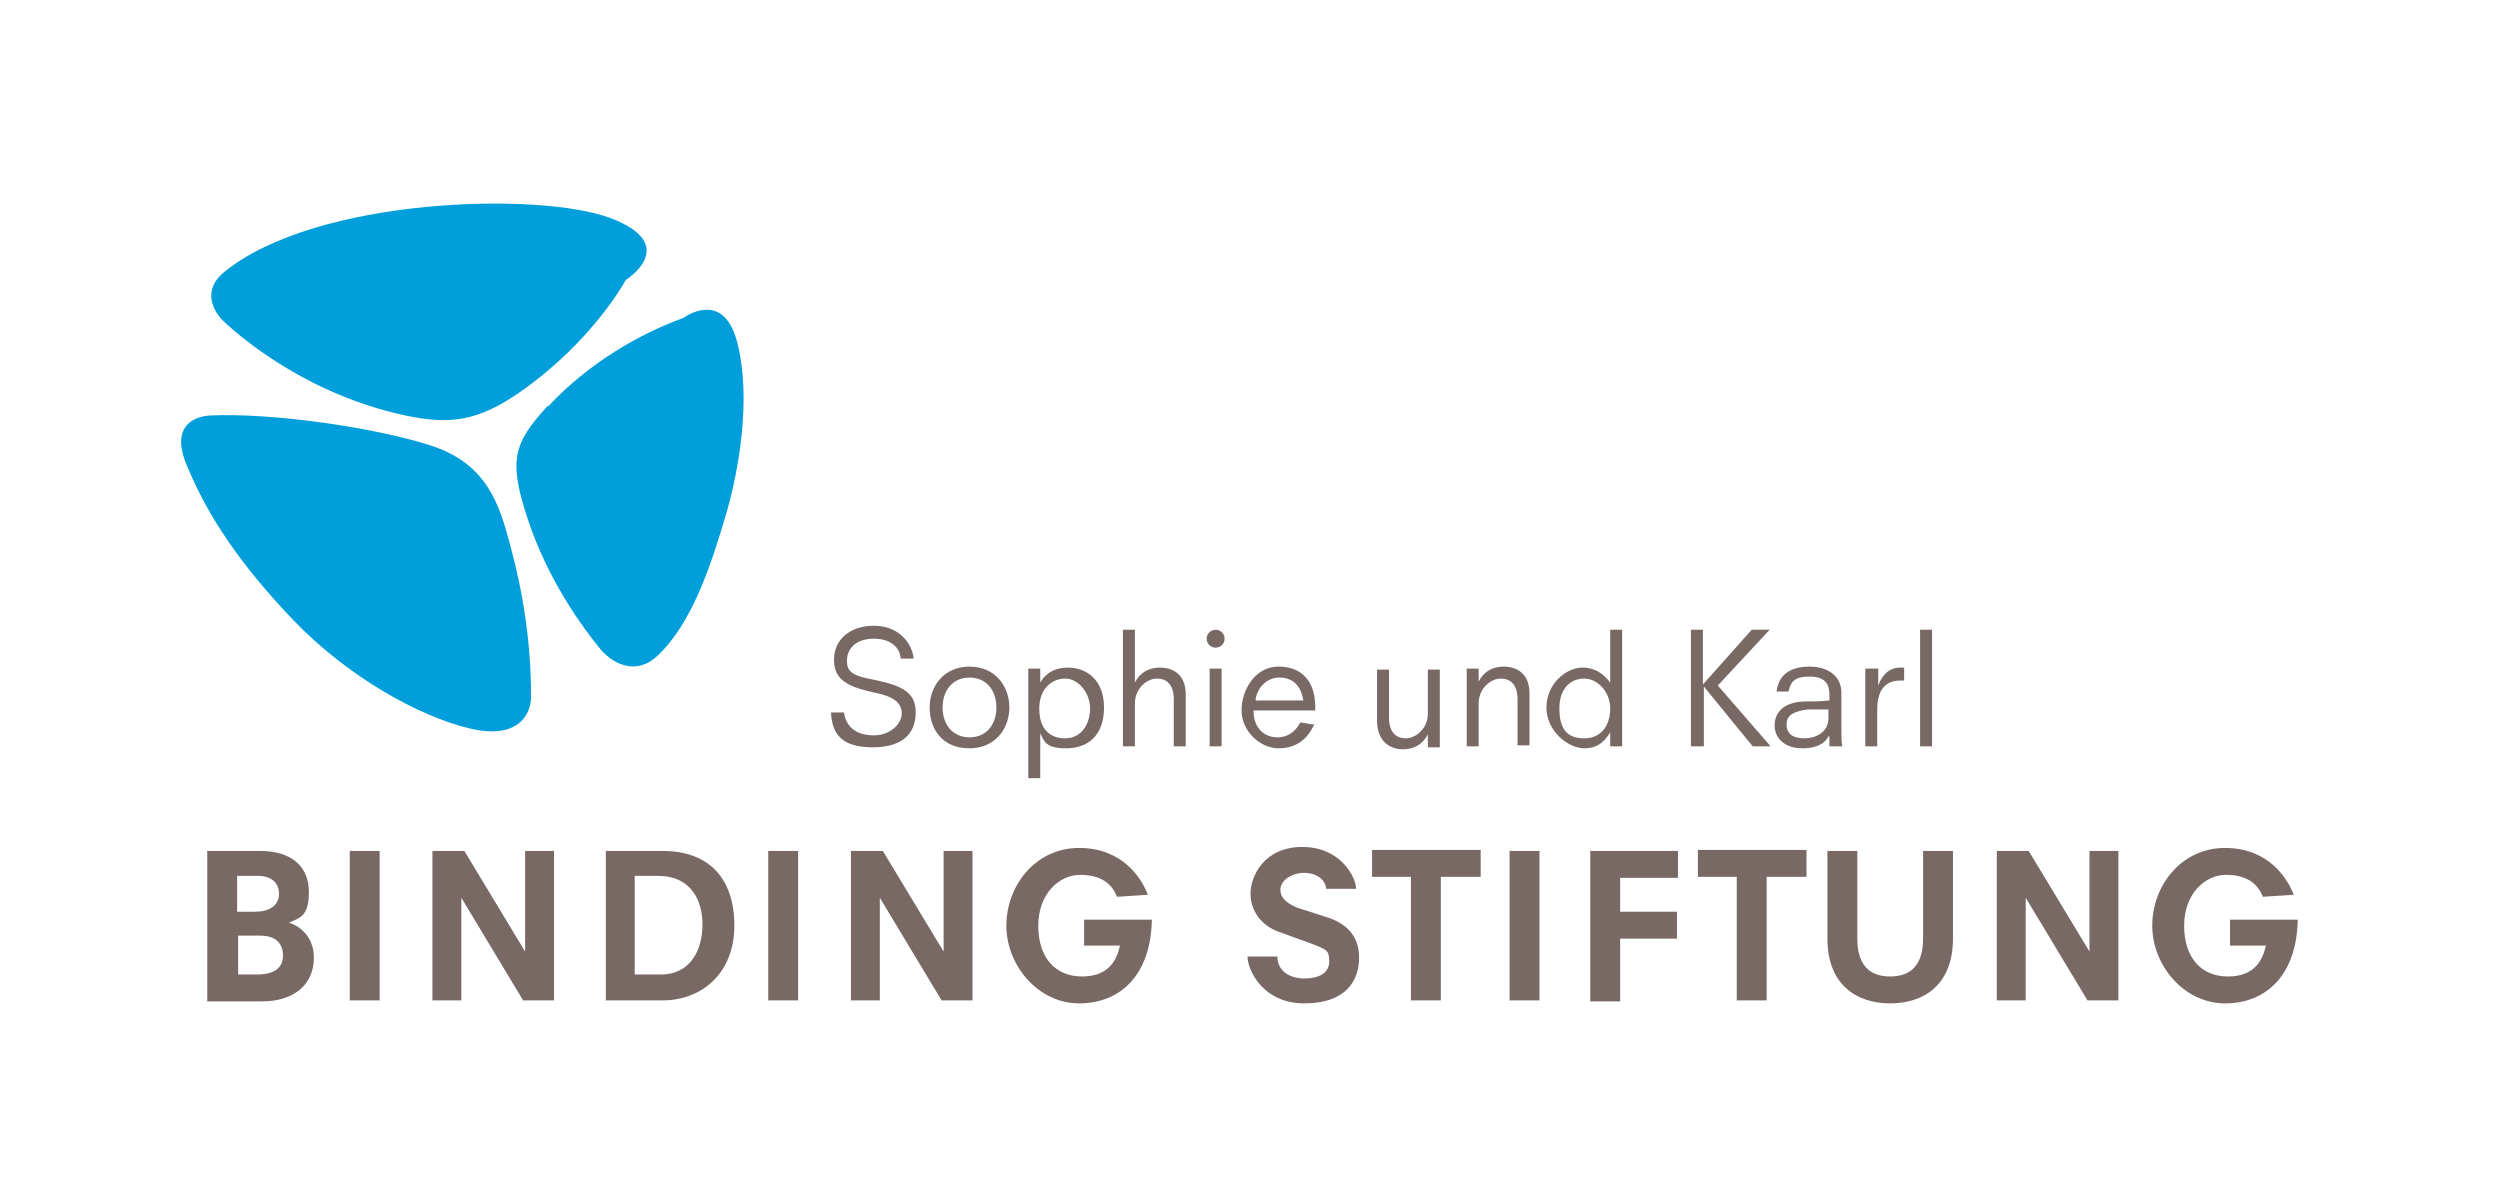 <svg xmlns="http://www.w3.org/2000/svg" id="SuKBS_x5F_D_x5F_Pantone_x5F_U" viewBox="0 0 250.9 119.9"><defs><style>      .st0 {        fill: #009fdb;      }      .st1 {        fill: #786965;      }    </style></defs><g><path class="st1" d="M90.4,66.2c0-1-.8-2.1-2.7-2.1s-2.7,1.1-2.7,2.2.5,1.5,2.6,1.9c3,.6,4.3,1.3,4.3,3.3s-1.2,3.5-4.3,3.5-4.1-1.3-4.2-3.5h1.3c.2,1.5,1.3,2.3,3,2.3s2.8-1.2,2.8-2.2-.7-1.7-2.8-2.1c-2.7-.6-4-1.3-4-3.3s1.6-3.4,4-3.4,3.8,1.6,4,3.3h-1.3Z"></path><path class="st1" d="M97.3,75.1c-2.8,0-4-2-4-4.1s1.4-4.1,4-4.1,4,2,4,4.1-1.4,4.1-4,4.1ZM97.3,74c1.7,0,2.7-1.3,2.7-3s-1-3-2.7-3-2.7,1.3-2.7,3,1,3,2.7,3Z"></path><path class="st1" d="M103.2,67.1h1.2v1.4h0c.3-.5,1-1.5,2.8-1.5s3.6,1.2,3.6,4-1.6,4.1-3.8,4.1-2.2-.8-2.6-1.5h0v4.5h-1.2v-11.1ZM106.9,68.1c-1.3,0-2.6,1-2.6,3s1,3,2.6,3,2.5-1.4,2.5-3-1.2-3-2.5-3Z"></path><path class="st1" d="M117.8,70.2c0-1.6-.8-2.1-1.7-2.1s-2.2.9-2.2,2.5v4.3h-1.2v-11.7h1.2v5.3h0c.5-1,1.4-1.5,2.5-1.5s2.6.5,2.6,2.7v5.2h-1.2v-4.7Z"></path><path class="st1" d="M122,63.2c.5,0,.9.4.9.9s-.4.9-.9.9-.9-.4-.9-.9.4-.9.9-.9ZM121.4,67.1h1.2v7.8h-1.2v-7.8Z"></path><path class="st1" d="M131.9,72.7c-.7,1.5-1.8,2.4-3.6,2.4s-3.7-1.7-3.7-3.8,1.4-4.4,3.7-4.4,3.7,1.4,3.7,4.1v.3h-6.2c0,1.8,1.1,2.7,2.4,2.7s2-.9,2.3-1.5l1.2.2ZM130.8,70.3c-.2-1.4-1-2.3-2.4-2.3s-2.3,1.2-2.4,2.3h4.8Z"></path><path class="st1" d="M143.3,73.7h0c-.5,1-1.4,1.5-2.5,1.5s-2.6-.6-2.6-2.9v-5.1h1.2v4.8c0,1.6.8,2.1,1.7,2.1s2.2-.9,2.2-2.5v-4.4h1.2v7.8h-1.2v-1.2Z"></path><path class="st1" d="M152.3,70.2c0-1.6-.8-2.1-1.7-2.1s-2.2.9-2.2,2.5v4.3h-1.2v-7.8h1.2v1.3h0c.5-1,1.4-1.5,2.5-1.5s2.6.5,2.6,2.7v5.2h-1.2v-4.7Z"></path><path class="st1" d="M161.6,73.5h0c-.4.6-1,1.6-2.6,1.6s-3.8-1.7-3.8-4.1,2-4,3.6-4,2.4,1,2.8,1.5h0v-5.3h1.2v11.7h-1.2v-1.4ZM159,68.1c-1.3,0-2.5.9-2.5,3s.8,3,2.5,3,2.6-1.3,2.6-3-1.3-3-2.6-3Z"></path><path class="st1" d="M169.6,63.2h1.3v5.5h0l4.9-5.5h1.8l-5.2,5.6,5.3,6.1h-1.8l-4.9-6h0v6h-1.3v-11.7Z"></path><path class="st1" d="M183.5,73.9h0c-.5,1-1.7,1.2-2.6,1.2-1.9,0-2.8-1.1-2.8-2.3s.8-2.3,2.9-2.4c.9,0,1.7,0,2.6-.1v-.6c0-1-.4-1.8-2-1.8s-1.9.6-2.1,1.5h-1.2c.2-1.7,1.4-2.5,3.3-2.5s3.2,1,3.2,2.6v3.9c0,.5,0,1.1.1,1.5h-1.3v-1ZM183.5,71.2h-2.1c-1.3.2-2.1.5-2.1,1.5s.7,1.4,1.8,1.4,2.4-.6,2.4-2v-1Z"></path><path class="st1" d="M187.3,67.1h1.2v1.7h0c.3-.8.9-1.8,2.2-1.8h.4v1.3h-.4c-1.6,0-2.3,1.1-2.3,2.9v3.7h-1.2v-7.8Z"></path><path class="st1" d="M192.7,63.2h1.2v11.7h-1.2v-11.7Z"></path><path class="st1" d="M20.8,85.4h5.3c3.2,0,4.9,1.6,4.9,4.1s-.9,2.6-2,3.1h0c1.3.4,2.5,1.6,2.5,3.5,0,2.8-2.1,4.4-5.2,4.4h-5.5v-15ZM25.6,91.5c1.4,0,2.4-.6,2.4-1.8s-.9-1.8-2.1-1.8h-2.1v3.6h1.8ZM25.8,97.8c1.9,0,2.6-.8,2.6-1.9s-.6-2-2.3-2h-2.2v3.9h2Z"></path><path class="st1" d="M35.1,85.4h3v15h-3v-15Z"></path><path class="st1" d="M46.3,90.1h0v10.3h-2.9v-15h3.2l6.1,10.1h0v-10.1h2.9v15h-3.1l-6.2-10.3Z"></path><path class="st1" d="M60.8,85.4h5.7c4.6,0,7.2,2.7,7.2,7.5s-3.3,7.5-7.2,7.5h-5.7v-15ZM66.3,97.8c3.1,0,4.2-2.6,4.2-5s-1.1-4.9-4.5-4.9h-2.3v9.9h2.5Z"></path><path class="st1" d="M77.1,85.4h3v15h-3v-15Z"></path><path class="st1" d="M88.3,90.1h0v10.3h-2.9v-15h3.2l6.1,10.1h0v-10.1h2.9v15h-3.1l-6.2-10.3Z"></path><path class="st1" d="M108.7,92.3h6.9c-.1,5.6-3.2,8.4-7.3,8.4s-7.3-3.8-7.3-7.8,2.9-7.8,7.3-7.8,6.3,3.1,6.9,4.7l-3.1.2c-.5-1.3-1.6-2.2-3.7-2.2s-4.2,1.9-4.2,5.1,1.7,5.1,4.4,5.1,3.5-1.7,3.8-3.1h-3.6v-2.6Z"></path><path class="st1" d="M133.1,89.3c0-1-1-1.7-2.2-1.7s-2.4.7-2.4,1.7,1,1.5,1.7,1.8l2.8.9c2,.6,3.4,1.8,3.4,4.1s-1.3,4.6-5.5,4.6-5.7-3.4-5.7-4.7h3c0,1.5,1.3,2.2,2.7,2.2s2.5-.5,2.5-1.7-.3-1.2-1.8-1.8l-3.3-1.2c-1.7-.6-2.8-2.1-2.8-3.8s1.3-4.7,5.2-4.7,5.4,3.1,5.4,4.2h-3Z"></path><path class="st1" d="M141.7,88h-4v-2.7h10.9v2.7h-4v12.4h-3v-12.4Z"></path><path class="st1" d="M151.5,85.4h3v15h-3v-15Z"></path><path class="st1" d="M159.6,85.4h8.8v2.7h-5.8v3.4h5.7v2.7h-5.7v6.3h-3v-15Z"></path><path class="st1" d="M174.4,88h-4v-2.7h10.9v2.7h-4v12.4h-3v-12.4Z"></path><path class="st1" d="M193,85.4h3v8.8c0,4.7-3,6.5-6.3,6.5s-6.3-1.8-6.3-6.5v-8.8h3v8.8c0,2.5,1.1,3.8,3.3,3.8s3.3-1.3,3.3-3.8v-8.8Z"></path><path class="st1" d="M203.3,90.1h0v10.3h-2.9v-15h3.2l6.1,10.1h0v-10.1h2.9v15h-3.1l-6.2-10.3Z"></path><path class="st1" d="M223.7,92.3h6.9c-.1,5.6-3.2,8.4-7.3,8.4s-7.3-3.8-7.3-7.8,2.9-7.8,7.3-7.8,6.3,3.1,6.9,4.7l-3.1.2c-.5-1.3-1.6-2.2-3.7-2.2s-4.2,1.9-4.2,5.1,1.7,5.1,4.4,5.1,3.5-1.7,3.8-3.1h-3.6v-2.6Z"></path></g><path class="st0" d="M52.4,39.2c-4.5,3.2-7.4,3.4-11.7,2.5-11.3-2.4-18.4-9.6-18.4-9.6,0,0-2.6-2.5.2-4.8,9.2-7.5,31.7-8.1,38.8-5.4s1.5,6.2,1.5,6.2c0,0-3.2,6-10.4,11.1ZM21.1,41.7s-4.4,0-2.4,4.9c1.6,3.8,4.1,8.7,10.8,15.7,5.5,5.7,12.6,9.6,17.6,10.8s6.2-1.5,6.2-3.2c0-5.3-.8-10.5-2.1-15.2-1.1-4.2-2.4-8.2-8-10s-15.9-3.3-22.2-3ZM55,40.7c-3.5,3.8-4,5.5-2,11.5s5.4,10.7,7.3,13c1.3,1.5,3.6,2.6,5.7.6,3.5-3.3,5.4-9.2,6.9-14.3,1.3-4.5,2.5-11.6,1.1-17.1s-5.4-2.5-5.4-2.5c-4.4,1.6-9.5,4.5-13.6,8.9Z"></path></svg>